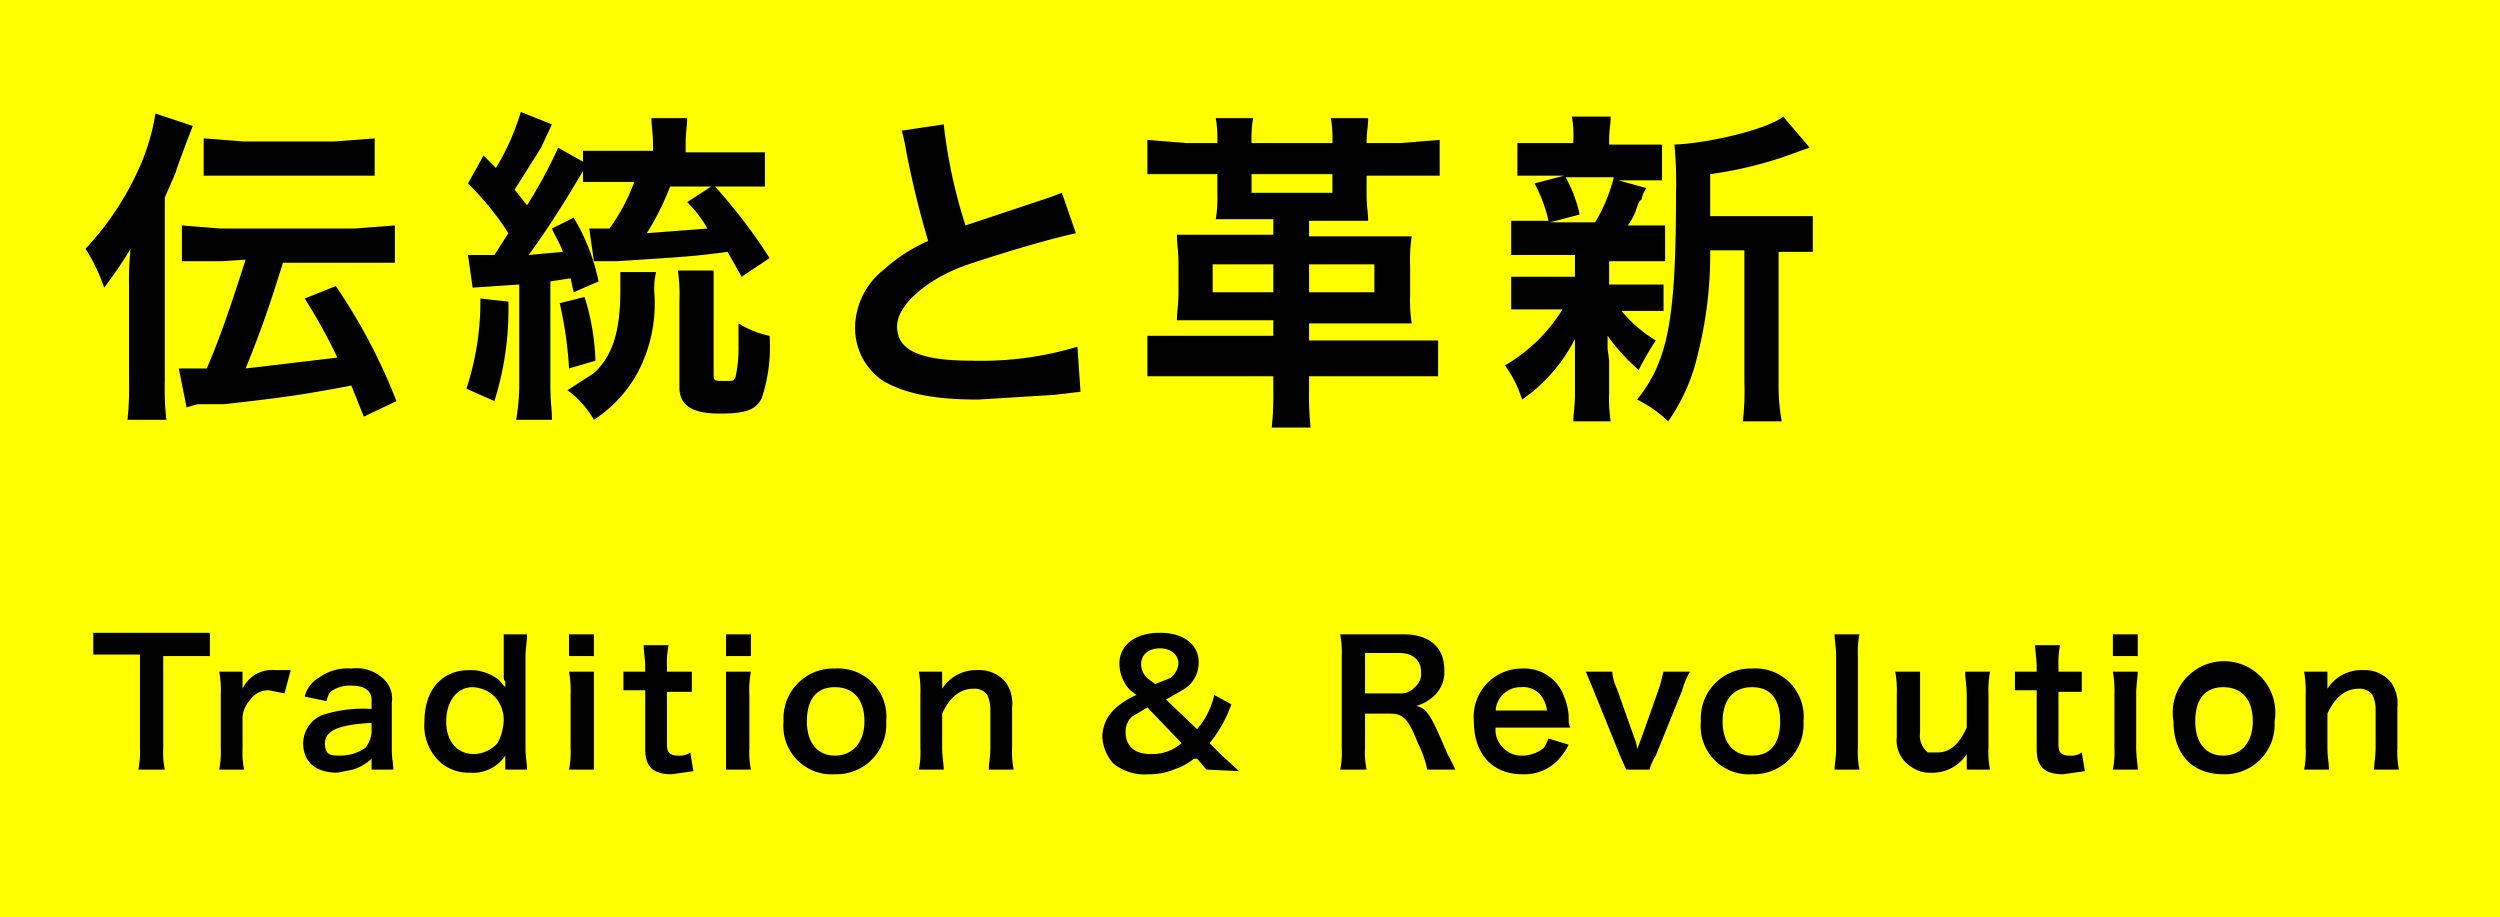 <svg xmlns="http://www.w3.org/2000/svg" viewBox="0 0 160.8 59"><defs><style>.cls-1{fill:#ff0;}</style></defs><title>Tradition_title@2x</title><g id="レイヤー_2" data-name="レイヤー 2"><g id="レイヤー_1-2" data-name="レイヤー 1"><g id="Tradition_title_2x" data-name="Tradition_title@2x"><rect class="cls-1" width="160.8" height="59"/><path d="M10.6,24.5a18.5,18.5,0,0,0,.1,2.5H8.2a19.3,19.3,0,0,0,.1-2.5V18.4A18.5,18.5,0,0,1,8.4,16a27.9,27.9,0,0,1-1.7,2.5A11.5,11.5,0,0,0,5.5,16,18.8,18.8,0,0,0,9,10.7a14,14,0,0,0,1-3.4l2.4.8-.5,1.3c-.1.3-.5,1.3-.6,1.7l-.7,1.6Zm3.7-7.7H11.7V14.5l2.5.2h8.6l2.6-.2v2.4H18.2c-1,3.2-1.4,4.3-2.4,6.8l5.9-.7a35.9,35.9,0,0,0-2.1-3.8l2-.8a36.9,36.9,0,0,1,3.9,7.4l-2.1,1-.8-2c-2.7.5-3.7.7-8.2,1.2H12.7l-.7.2-.5-2.5h1.8c.9-2.1,1.5-3.9,2.5-7ZM13.1,8.9l2.6.2h5.8l2.6-.2v2.4h-11Z"/><path d="M32.7,19.4a19.7,19.7,0,0,1-.9,6.4L30,25a18.1,18.1,0,0,0,.9-5.8Zm-2.6-3h1.7l.9-1.4a18.3,18.3,0,0,0-2.6-3.2l1-1.8.8.8a15.4,15.4,0,0,0,1.6-3.6l2,.8-.7,1.5-1.7,2.7.8,1a29.5,29.5,0,0,0,2-3.7l1.6.9V9.7H42V9.2c0-.6-.1-1.1-.1-1.6h2.3c0,.5-.1.9-.1,1.7v.5h5.1v2.2H43.1a16.8,16.8,0,0,1-1.5,3l3.9-.3A7.5,7.5,0,0,0,44.2,13l1.7-1.1a34.3,34.3,0,0,1,3.6,4.7l-1.8,1.2-.9-1.6c-2.3.3-2.5.3-7.1.6H38.2l-.3-2.1h1.3a12.4,12.4,0,0,0,1.6-3H37.5V11l-.3.5c-1,1.7-2.3,3.7-3.2,4.9l2.2-.2c-.2-.6-.4-.8-.7-1.5l1.4-.7a13,13,0,0,1,1.6,4.1l-1.6.7-.2-.9-1.3.2v6.7c0,1,.1,1.5.1,2.2H33.2a13.8,13.8,0,0,0,.2-2.2V18.3l-3,.2Zm7.5,2.7a15.2,15.2,0,0,1,.7,4.1l-1.7.5a24.9,24.9,0,0,0-.6-4.2Zm4.6-1.6a4.6,4.6,0,0,0-.1,1.5,9.5,9.5,0,0,1-1,4.8A8.4,8.4,0,0,1,38.2,27a6.1,6.1,0,0,0-1.7-1.9L38.2,24c1.2-1.1,1.7-2.7,1.7-5.3V17.5Zm3.7-.1V24c0,.5,0,.5.7.5s.5,0,.7-.2a8.8,8.8,0,0,0,.2-2.2V20.8a6,6,0,0,0,2,.8,10.5,10.5,0,0,1-.5,4c-.4.8-1.1,1-2.7,1s-2.6-.4-2.6-1.7V19.4a10.4,10.4,0,0,0-.1-2Z"/><path d="M60.7,8a33.4,33.4,0,0,0,1.4,6.5l5.4-1.8.8-.3.9,2.6c-1.8.4-4.5,1.2-6.9,2s-4.6,2.5-4.6,4,1.4,2.2,4.8,2.2a21.5,21.5,0,0,0,6.8-.9l.2,2.9-1.7.2-4.9.3c-2.9,0-4.7-.4-6.1-1.2A4.1,4.1,0,0,1,55,21a4.8,4.8,0,0,1,1.9-3.7,10.4,10.4,0,0,1,2.8-1.8c-.5-1.7-.9-3.2-1.4-5.7A12.1,12.1,0,0,0,58,8.4Z"/><path d="M87.9,12.5c0,.8.1,1.2.1,1.7H84.2v1h6.6a10.3,10.3,0,0,0-.1,1.9v1.9a9.7,9.7,0,0,0,.1,1.8H84.2v1.1h8.3v2.3H84.2v.9a19.3,19.3,0,0,0,.1,2.4H81.8a20.1,20.1,0,0,0,.1-2.4v-.9H73.8V21.6h8.1V20.6H75.7c0-.6.1-1,.1-1.8V17c0-.9-.1-1.3-.1-1.9h6.2v-1H78.2a8.6,8.6,0,0,0,.1-1.7V11.2H73.8V9l2.5.2h2a7.6,7.6,0,0,0-.1-1.6h2.4a7.6,7.6,0,0,0-.1,1.6h5.2a7.6,7.6,0,0,0-.1-1.6H88c0,.5-.1.9-.1,1.6h2.2L92.6,9v2.3H87.9Zm-6,4.5H78v1.8h3.9Zm-1.4-5.8v1.2h5.2V11.2Zm7.9,7.6V17H84.2v1.8Z"/><path d="M99.1,16.4H97.2V14.2h2.4a9.3,9.3,0,0,0-.9-2.4l1.9-.5h-3V9.2h3.6V9a6.6,6.6,0,0,0-.1-1.5h2.5c0,.5-.1.8-.1,1.5v.3h3.4v2.3h-2.8l1.8.5a1.5,1.5,0,0,0-.3.7c-.2.2-.2.2-.4.8a4.1,4.1,0,0,1-.5.9h2.4v2.3h-3.6v1.5H107V20h-2.7a8.6,8.6,0,0,0,2.2,1.9,18.6,18.6,0,0,0-1.1,1.9,13.3,13.3,0,0,1-2-2.2v.8c0,.1.1.7.1.8v2.1a9.2,9.2,0,0,0,.1,1.8h-2.4c0-.5.1-1,.1-1.7V21.8a10.5,10.5,0,0,1-3.4,3.9,7.6,7.6,0,0,0-1.1-2.2,10.6,10.6,0,0,0,3.7-3.6H97.2V17.8h4.1V16.4Zm1.6-5a8.5,8.5,0,0,1,.9,2.4l-1.9.5h2.9a10.5,10.5,0,0,0,1.2-2.9Zm14,2.5h1.9v2.3h-2.2v8.4a12.9,12.9,0,0,0,.2,2.5h-2.5a17,17,0,0,0,.1-2.5V16.1H110a26.2,26.2,0,0,1-.8,6.7,12.2,12.2,0,0,1-1.9,4.3,8.1,8.1,0,0,0-2-1.4c2-2.5,2.5-5.2,2.5-13.2a25.5,25.5,0,0,0-.1-3.2c2.3-.1,6-1,7-1.8l1.7,2-.6.2a25.2,25.2,0,0,1-5.8,1.5v2.7Z"/><path d="M10.5,48.1a5.7,5.7,0,0,0,.1,1.4H8.9A5.7,5.7,0,0,0,9,48.1v-6H6V40.7h7.5v1.5h-3Z"/><path d="M18.3,44.6l-1-.2a1.4,1.4,0,0,0-1.2.6,1.9,1.9,0,0,0-.5,1.1v2a6.1,6.1,0,0,0,.1,1.4H14.1a6.1,6.1,0,0,0,.1-1.4V44.7a6.6,6.6,0,0,0-.1-1.5h1.5v1.1a2.1,2.1,0,0,1,2.1-1.2h1Z"/><path d="M23.9,48.8a3.1,3.1,0,0,1-1.2.7l-1,.2c-1.4,0-2.2-.7-2.2-1.9A2,2,0,0,1,20.7,46a8.5,8.5,0,0,1,3.2-.4V45c0-.6-.5-.9-1.3-.9a2.1,2.1,0,0,0-1.2.3c-.2.1-.3.3-.4.7l-1.4-.3a1.9,1.9,0,0,1,.9-1.2,3.1,3.1,0,0,1,2.1-.6,2.5,2.5,0,0,1,2.1.7,1.7,1.7,0,0,1,.5,1.5v3c0,.6.1.9.1,1.3H23.9Zm0-2.3c-2.1.1-3,.5-3,1.3s.4.8,1,.8a2.8,2.8,0,0,0,1.6-.5,1.8,1.8,0,0,0,.4-1Z"/><path d="M32.5,49v-.4a2.5,2.5,0,0,1-2.3,1.1,2.8,2.8,0,0,1-1.8-.6,3.2,3.2,0,0,1-1.1-2.7c0-2,1.1-3.3,2.9-3.3a2.9,2.9,0,0,1,1.7.5c.2.1.3.3.6.6v-.4c-.1,0-.1-.2-.1-.4V40.8h1.5c0,.5-.1.9-.1,1.5v5.8c0,.6.1,1,.1,1.4H32.5Zm-2-.5a2.1,2.1,0,0,0,1.5-.7,3.3,3.3,0,0,0,.4-1.5,2.2,2.2,0,0,0-.5-1.4,2.1,2.1,0,0,0-1.5-.7c-1,0-1.7.9-1.7,2.2S29.4,48.5,30.5,48.5Z"/><path d="M38.2,40.8v1.4H36.6V40.8Zm0,2.4v6.3H36.6a5.7,5.7,0,0,0,.1-1.4V44.7a7.1,7.1,0,0,0-.1-1.5Z"/><path d="M43,41.5a6.1,6.1,0,0,0-.1,1.4v.3h1.6v1.3H42.9v3.4c0,.5.2.7.7.7a1.2,1.2,0,0,0,.8-.2l.2,1.2-1.4.2c-1.2,0-1.7-.5-1.7-1.6V44.4H40.1V43.2h1.4v-.3c0-.5-.1-1-.1-1.4Z"/><path d="M48.3,40.8v1.4H46.7V40.8Zm0,2.4a6.2,6.2,0,0,0-.1,1.5v3.4a5.7,5.7,0,0,0,.1,1.4H46.7V43.2Z"/><path d="M50.4,46.4A3.2,3.2,0,0,1,53.7,43,3.1,3.1,0,0,1,57,46.4a3.2,3.2,0,0,1-3.3,3.4A3.1,3.1,0,0,1,50.4,46.4Zm1.5,0c0,1.4.7,2.2,1.8,2.2s1.9-.8,1.9-2.2-.7-2.2-1.9-2.2S51.9,45,51.9,46.4Z"/><path d="M59.1,49.5a5.7,5.7,0,0,0,.1-1.4V44.7a7.1,7.1,0,0,0-.1-1.5h1.5v1.1a2.6,2.6,0,0,1,2.3-1.2,2.2,2.2,0,0,1,1.8.8,2.4,2.4,0,0,1,.4,1.6v2.6a5.7,5.7,0,0,0,.1,1.4H63.6c0-.4.1-.8.1-1.4V45.7a2.2,2.2,0,0,0-.2-1,1,1,0,0,0-.9-.4c-.8,0-1.5.5-2,1.6v2.2c0,.6.1,1,.1,1.4Z"/><path d="M77.6,49.5l-.6-.7h-.2a4.2,4.2,0,0,1-1.3.7,4.1,4.1,0,0,1-1.6.3,3.2,3.2,0,0,1-2.3-.7,2.8,2.8,0,0,1-.7-1.7,2.5,2.5,0,0,1,.8-1.8,4.8,4.8,0,0,1,1.4-.9l-.4-.3a2.5,2.5,0,0,1-.7-1.7c0-1.2,1-2,2.6-2s2.5.8,2.5,1.9a2,2,0,0,1-.9,1.7l-1.2.7,2,1.9a5.1,5.1,0,0,0,1.1-2.2l1.1.6a8.2,8.2,0,0,1-1.4,2.5l.8.8,1.1,1Zm-3.8-4-1,.6a1.3,1.3,0,0,0-.4,1c0,.9.6,1.4,1.6,1.4a2.9,2.9,0,0,0,2-.7Zm.5-1.5,1-.4a1.4,1.4,0,0,0,.5-.9c0-.6-.5-1-1.2-1s-1.2.4-1.2,1a1.2,1.2,0,0,0,.5,1Z"/><path d="M91.8,49.5a6.7,6.7,0,0,0-.6-1.7c-.6-1.5-.9-1.9-1.8-1.9H87.8v2.2a5.3,5.3,0,0,0,.1,1.4H86.2a5.3,5.3,0,0,0,.1-1.4V42.2a6.1,6.1,0,0,0-.1-1.4h4.1c1.6,0,2.6.8,2.6,2.3a2.1,2.1,0,0,1-.6,1.6,2.7,2.7,0,0,1-1.2.7c.7.2.9.5,2,3.1a9.3,9.3,0,0,1,.5,1ZM90,44.6a1.2,1.2,0,0,0,1-.4,1.1,1.1,0,0,0,.4-1c0-.7-.5-1.2-1.4-1.2H87.8v2.6Z"/><path d="M96.2,46.8a1.5,1.5,0,0,0,.4,1.2,1.6,1.6,0,0,0,1.3.6,2.2,2.2,0,0,0,1.4-.5,3.3,3.3,0,0,0,.3-.6l1.3.4a4.3,4.3,0,0,1-.7,1,3,3,0,0,1-2.3.9c-1.9,0-3.1-1.3-3.1-3.4A3.1,3.1,0,0,1,97.9,43a2.7,2.7,0,0,1,2.7,1.8,3.8,3.8,0,0,1,.3,1.6c0,.1,0,.1.1.4Zm3.3-1.1a1.9,1.9,0,0,0-.5-1.1,1.5,1.5,0,0,0-1.2-.4,1.6,1.6,0,0,0-1.6,1.5Z"/><path d="M104.6,49.5l-.4-.9-1.7-4.2-.5-1.2h1.7a3,3,0,0,0,.3,1.1l1.1,3.1a2.4,2.4,0,0,1,.2.8l.3-.8,1.1-3.1c.2-.6.2-.8.3-1.1h1.7a4.8,4.8,0,0,0-.5,1.2l-1.7,4.2a3.1,3.1,0,0,0-.4.9Z"/><path d="M109.4,46.4a3.2,3.2,0,0,1,3.3-3.4,3.1,3.1,0,0,1,3.3,3.4,3.2,3.2,0,0,1-3.3,3.4A3.1,3.1,0,0,1,109.4,46.4Zm1.4,0c0,1.4.7,2.2,1.9,2.2s1.8-.8,1.8-2.2-.6-2.2-1.8-2.2S110.8,45,110.8,46.4Z"/><path d="M119.6,40.8a5.7,5.7,0,0,0-.1,1.4v5.9a5.7,5.7,0,0,0,.1,1.4H118c0-.4.1-.7.1-1.4V42.2c0-.6-.1-1-.1-1.4Z"/><path d="M128,43.2a6.6,6.6,0,0,0-.1,1.5v3.4a5.7,5.7,0,0,0,.1,1.4h-1.5v-1a2.6,2.6,0,0,1-2.3,1.2,2,2,0,0,1-1.3-.4,2,2,0,0,1-.9-1.9V44.7a6.6,6.6,0,0,0-.1-1.5h1.6v3.9a1.4,1.4,0,0,0,.5,1.3h.6c.8,0,1.4-.5,1.9-1.6V44.7c0-.6-.1-1-.1-1.5Z"/><path d="M132.5,41.5a6.1,6.1,0,0,0-.1,1.4v.3h1.5v1.3h-1.5v3.4c0,.5.2.7.7.7a1.2,1.2,0,0,0,.8-.2l.2,1.2-1.4.2c-1.2,0-1.7-.5-1.7-1.6V44.4h-1.4V43.2H131v-.3c0-.5-.1-1-.1-1.4Z"/><path d="M137.5,40.8v1.4h-1.6V40.8Zm0,2.4c0,.4-.1.8-.1,1.5v3.4c0,.6.1,1,.1,1.4h-1.6a5.7,5.7,0,0,0,.1-1.4V44.7a7.1,7.1,0,0,0-.1-1.5Z"/><path d="M139.8,46.4a3.3,3.3,0,1,1,6.5,0,3.2,3.2,0,0,1-3.3,3.4C141,49.8,139.8,48.5,139.8,46.4Zm1.4,0c0,1.4.7,2.2,1.8,2.2s1.9-.8,1.9-2.2-.7-2.2-1.9-2.2S141.2,45,141.2,46.4Z"/><path d="M148.2,49.5a5.7,5.7,0,0,0,.1-1.4V44.7a7.1,7.1,0,0,0-.1-1.5h1.5v1.1a2.6,2.6,0,0,1,2.3-1.2,2.2,2.2,0,0,1,1.8.8,2.4,2.4,0,0,1,.4,1.6v2.6a5.7,5.7,0,0,0,.1,1.4h-1.6c0-.4.1-.8.1-1.4V45.7a2.2,2.2,0,0,0-.2-1,1,1,0,0,0-.9-.4c-.8,0-1.5.5-2,1.6v2.2c0,.6.1,1,.1,1.4Z"/></g></g></g></svg>